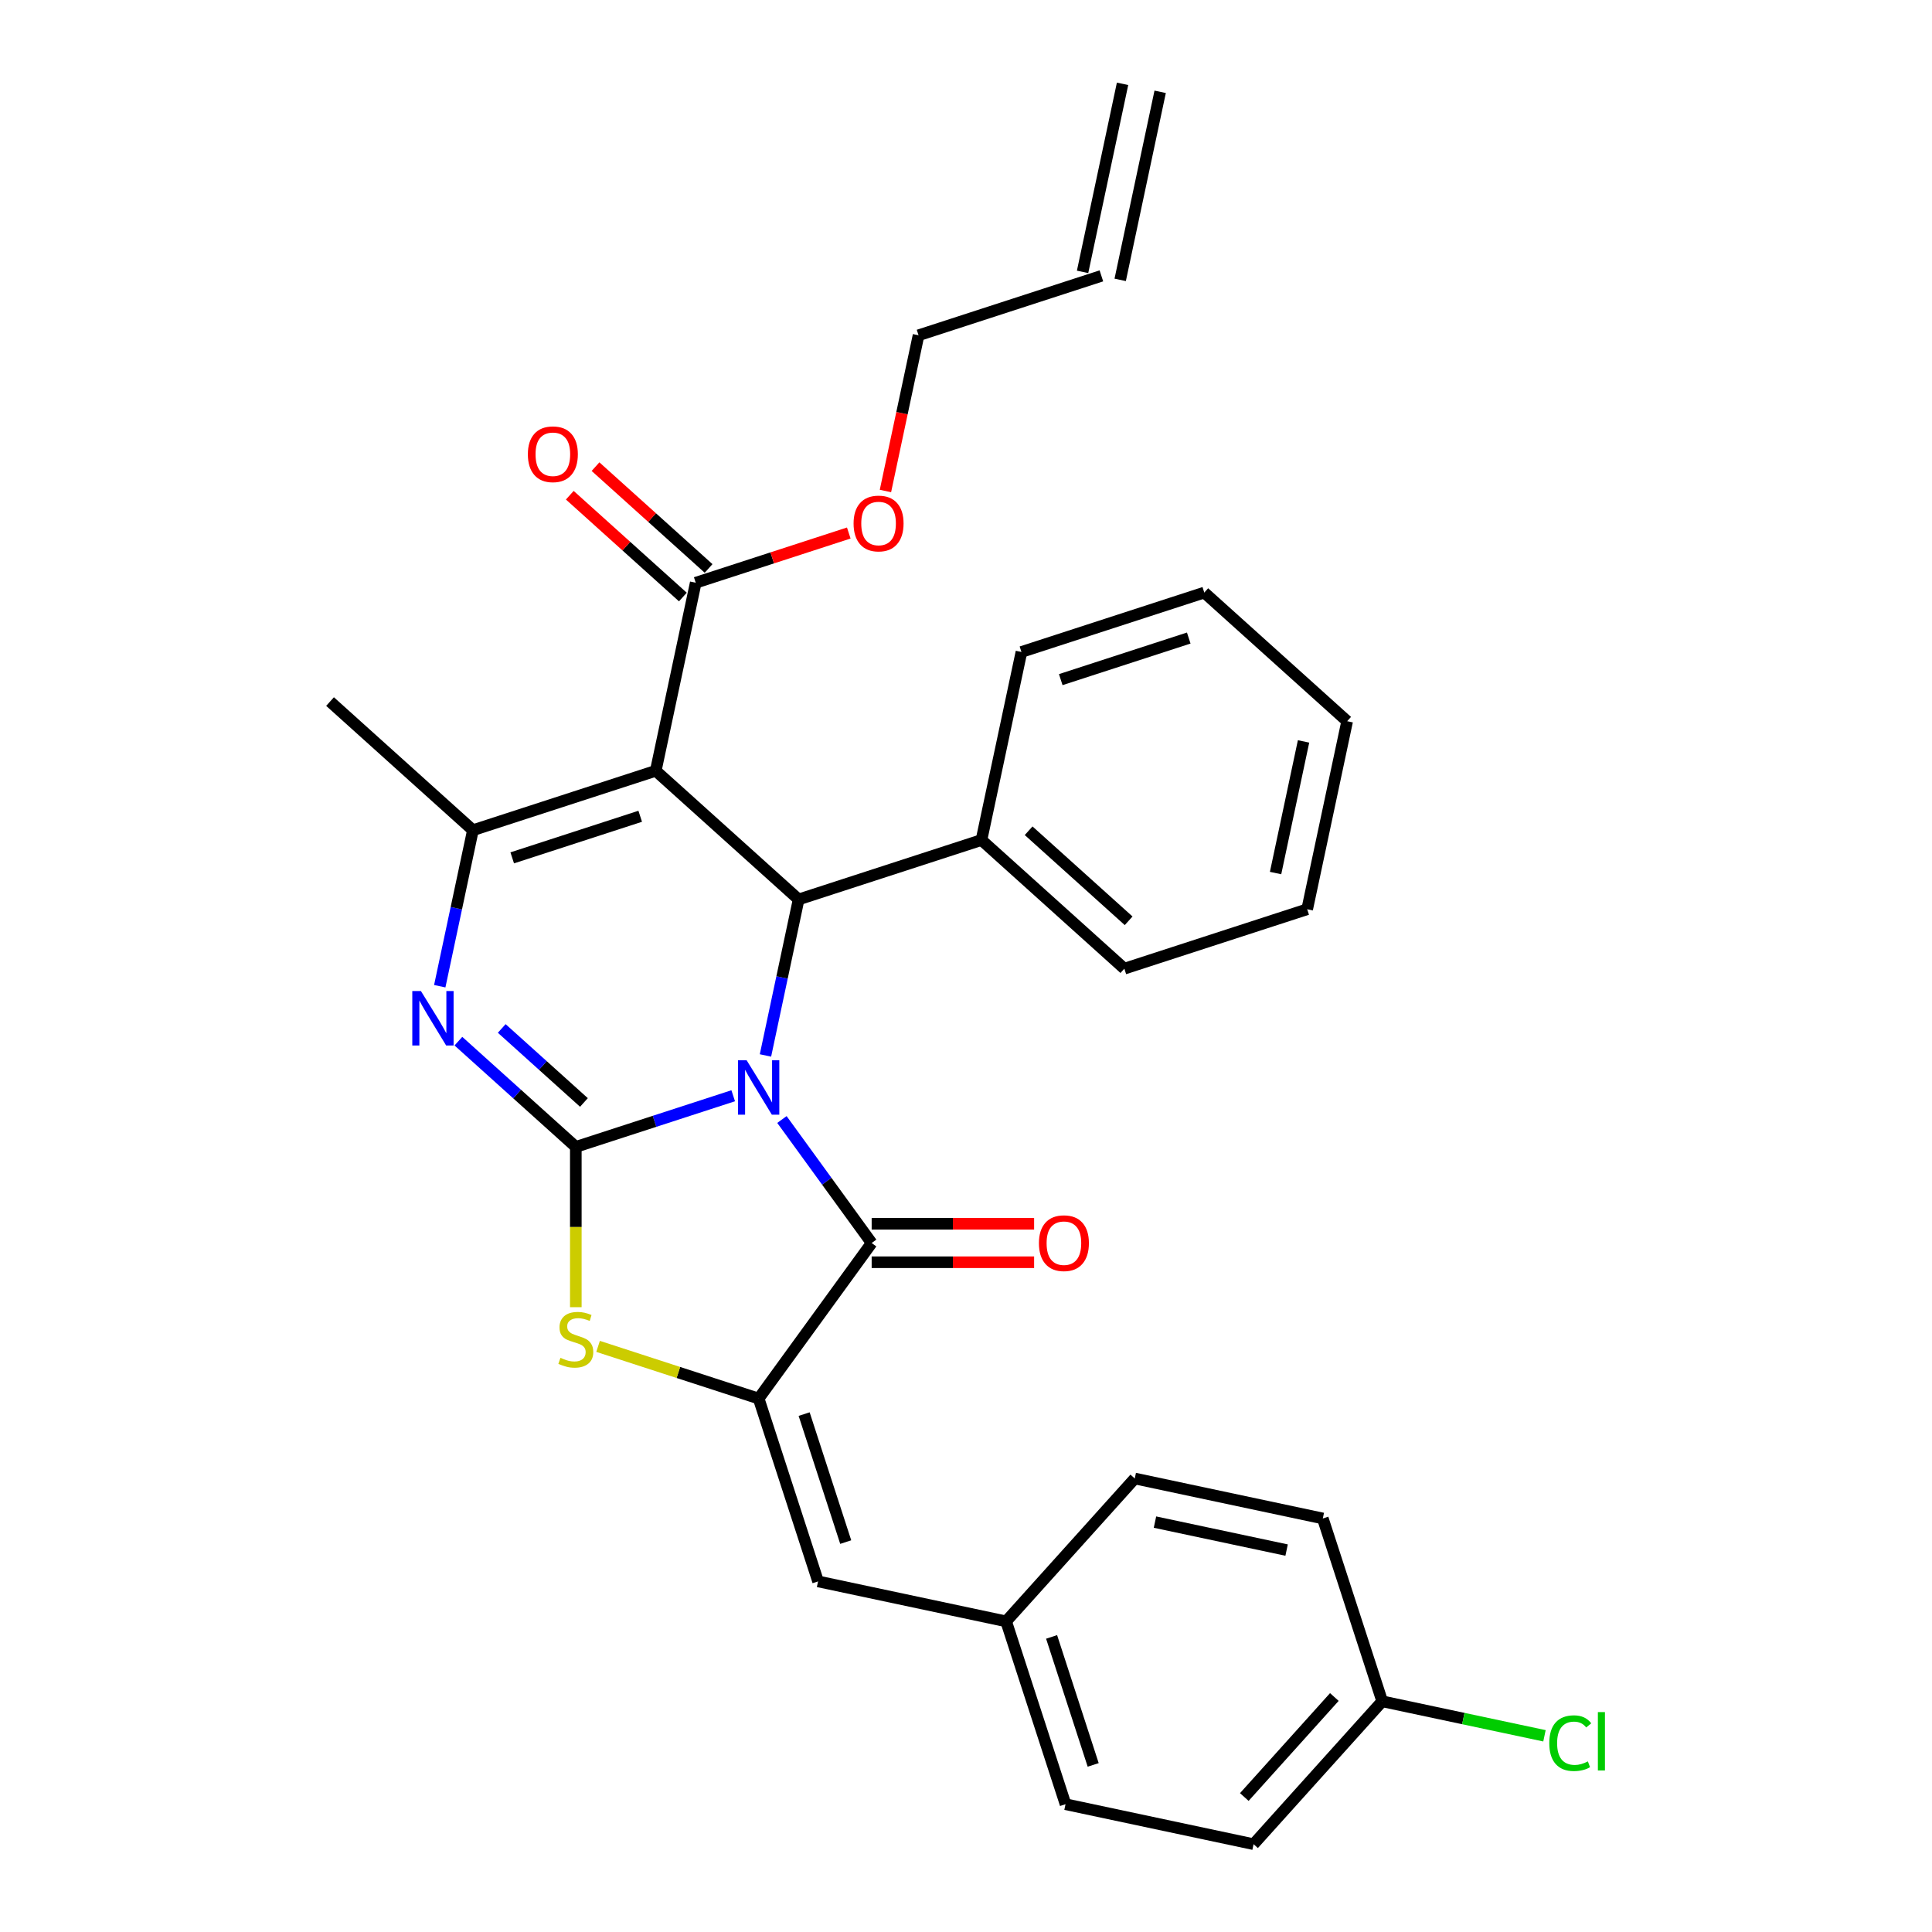 <?xml version='1.0' encoding='iso-8859-1'?>
<svg version='1.1' baseProfile='full'
              xmlns='http://www.w3.org/2000/svg'
                      xmlns:rdkit='http://www.rdkit.org/xml'
                      xmlns:xlink='http://www.w3.org/1999/xlink'
                  xml:space='preserve'
width='1000px' height='1000px' viewBox='0 0 1000 1000'>
<!-- END OF HEADER -->
<rect style='opacity:1.0;fill:#FFFFFF;stroke:none' width='1000' height='1000' x='0' y='0'> </rect>
<path class='bond-0' d='M 379.505,567.16 L 338.773,580.395' style='fill:none;fill-rule:evenodd;stroke:#0000FF;stroke-width:6px;stroke-linecap:butt;stroke-linejoin:miter;stroke-opacity:1' />
<path class='bond-0' d='M 338.773,580.395 L 298.041,593.629' style='fill:none;fill-rule:evenodd;stroke:#000000;stroke-width:6px;stroke-linecap:butt;stroke-linejoin:miter;stroke-opacity:1' />
<path class='bond-2' d='M 404.725,579.458 L 427.947,611.421' style='fill:none;fill-rule:evenodd;stroke:#0000FF;stroke-width:6px;stroke-linecap:butt;stroke-linejoin:miter;stroke-opacity:1' />
<path class='bond-2' d='M 427.947,611.421 L 451.17,643.384' style='fill:none;fill-rule:evenodd;stroke:#000000;stroke-width:6px;stroke-linecap:butt;stroke-linejoin:miter;stroke-opacity:1' />
<path class='bond-4' d='M 396.204,546.301 L 404.786,505.923' style='fill:none;fill-rule:evenodd;stroke:#0000FF;stroke-width:6px;stroke-linecap:butt;stroke-linejoin:miter;stroke-opacity:1' />
<path class='bond-4' d='M 404.786,505.923 L 413.369,465.544' style='fill:none;fill-rule:evenodd;stroke:#000000;stroke-width:6px;stroke-linecap:butt;stroke-linejoin:miter;stroke-opacity:1' />
<path class='bond-3' d='M 298.041,593.629 L 267.653,566.268' style='fill:none;fill-rule:evenodd;stroke:#000000;stroke-width:6px;stroke-linecap:butt;stroke-linejoin:miter;stroke-opacity:1' />
<path class='bond-3' d='M 267.653,566.268 L 237.266,538.907' style='fill:none;fill-rule:evenodd;stroke:#0000FF;stroke-width:6px;stroke-linecap:butt;stroke-linejoin:miter;stroke-opacity:1' />
<path class='bond-3' d='M 302.242,570.631 L 280.97,551.478' style='fill:none;fill-rule:evenodd;stroke:#000000;stroke-width:6px;stroke-linecap:butt;stroke-linejoin:miter;stroke-opacity:1' />
<path class='bond-3' d='M 280.97,551.478 L 259.699,532.326' style='fill:none;fill-rule:evenodd;stroke:#0000FF;stroke-width:6px;stroke-linecap:butt;stroke-linejoin:miter;stroke-opacity:1' />
<path class='bond-7' d='M 298.041,593.629 L 298.041,635.115' style='fill:none;fill-rule:evenodd;stroke:#000000;stroke-width:6px;stroke-linecap:butt;stroke-linejoin:miter;stroke-opacity:1' />
<path class='bond-7' d='M 298.041,635.115 L 298.041,676.6' style='fill:none;fill-rule:evenodd;stroke:#CCCC00;stroke-width:6px;stroke-linecap:butt;stroke-linejoin:miter;stroke-opacity:1' />
<path class='bond-1' d='M 339.419,398.96 L 413.369,465.544' style='fill:none;fill-rule:evenodd;stroke:#000000;stroke-width:6px;stroke-linecap:butt;stroke-linejoin:miter;stroke-opacity:1' />
<path class='bond-6' d='M 339.419,398.96 L 244.78,429.71' style='fill:none;fill-rule:evenodd;stroke:#000000;stroke-width:6px;stroke-linecap:butt;stroke-linejoin:miter;stroke-opacity:1' />
<path class='bond-6' d='M 331.373,422.5 L 265.126,444.025' style='fill:none;fill-rule:evenodd;stroke:#000000;stroke-width:6px;stroke-linecap:butt;stroke-linejoin:miter;stroke-opacity:1' />
<path class='bond-8' d='M 339.419,398.96 L 360.108,301.625' style='fill:none;fill-rule:evenodd;stroke:#000000;stroke-width:6px;stroke-linecap:butt;stroke-linejoin:miter;stroke-opacity:1' />
<path class='bond-5' d='M 451.17,643.384 L 392.68,723.889' style='fill:none;fill-rule:evenodd;stroke:#000000;stroke-width:6px;stroke-linecap:butt;stroke-linejoin:miter;stroke-opacity:1' />
<path class='bond-10' d='M 451.17,653.335 L 493.213,653.335' style='fill:none;fill-rule:evenodd;stroke:#000000;stroke-width:6px;stroke-linecap:butt;stroke-linejoin:miter;stroke-opacity:1' />
<path class='bond-10' d='M 493.213,653.335 L 535.256,653.335' style='fill:none;fill-rule:evenodd;stroke:#FF0000;stroke-width:6px;stroke-linecap:butt;stroke-linejoin:miter;stroke-opacity:1' />
<path class='bond-10' d='M 451.17,633.433 L 493.213,633.433' style='fill:none;fill-rule:evenodd;stroke:#000000;stroke-width:6px;stroke-linecap:butt;stroke-linejoin:miter;stroke-opacity:1' />
<path class='bond-10' d='M 493.213,633.433 L 535.256,633.433' style='fill:none;fill-rule:evenodd;stroke:#FF0000;stroke-width:6px;stroke-linecap:butt;stroke-linejoin:miter;stroke-opacity:1' />
<path class='bond-31' d='M 227.615,510.466 L 236.197,470.088' style='fill:none;fill-rule:evenodd;stroke:#0000FF;stroke-width:6px;stroke-linecap:butt;stroke-linejoin:miter;stroke-opacity:1' />
<path class='bond-31' d='M 236.197,470.088 L 244.78,429.71' style='fill:none;fill-rule:evenodd;stroke:#000000;stroke-width:6px;stroke-linecap:butt;stroke-linejoin:miter;stroke-opacity:1' />
<path class='bond-11' d='M 413.369,465.544 L 508.008,434.794' style='fill:none;fill-rule:evenodd;stroke:#000000;stroke-width:6px;stroke-linecap:butt;stroke-linejoin:miter;stroke-opacity:1' />
<path class='bond-9' d='M 392.68,723.889 L 423.43,818.528' style='fill:none;fill-rule:evenodd;stroke:#000000;stroke-width:6px;stroke-linecap:butt;stroke-linejoin:miter;stroke-opacity:1' />
<path class='bond-9' d='M 416.22,731.935 L 437.745,798.182' style='fill:none;fill-rule:evenodd;stroke:#000000;stroke-width:6px;stroke-linecap:butt;stroke-linejoin:miter;stroke-opacity:1' />
<path class='bond-30' d='M 392.68,723.889 L 351.122,710.386' style='fill:none;fill-rule:evenodd;stroke:#000000;stroke-width:6px;stroke-linecap:butt;stroke-linejoin:miter;stroke-opacity:1' />
<path class='bond-30' d='M 351.122,710.386 L 309.564,696.883' style='fill:none;fill-rule:evenodd;stroke:#CCCC00;stroke-width:6px;stroke-linecap:butt;stroke-linejoin:miter;stroke-opacity:1' />
<path class='bond-17' d='M 244.78,429.71 L 170.83,363.125' style='fill:none;fill-rule:evenodd;stroke:#000000;stroke-width:6px;stroke-linecap:butt;stroke-linejoin:miter;stroke-opacity:1' />
<path class='bond-12' d='M 366.767,294.23 L 337.504,267.881' style='fill:none;fill-rule:evenodd;stroke:#000000;stroke-width:6px;stroke-linecap:butt;stroke-linejoin:miter;stroke-opacity:1' />
<path class='bond-12' d='M 337.504,267.881 L 308.241,241.533' style='fill:none;fill-rule:evenodd;stroke:#FF0000;stroke-width:6px;stroke-linecap:butt;stroke-linejoin:miter;stroke-opacity:1' />
<path class='bond-12' d='M 353.45,309.02 L 324.187,282.671' style='fill:none;fill-rule:evenodd;stroke:#000000;stroke-width:6px;stroke-linecap:butt;stroke-linejoin:miter;stroke-opacity:1' />
<path class='bond-12' d='M 324.187,282.671 L 294.924,256.323' style='fill:none;fill-rule:evenodd;stroke:#FF0000;stroke-width:6px;stroke-linecap:butt;stroke-linejoin:miter;stroke-opacity:1' />
<path class='bond-16' d='M 360.108,301.625 L 399.716,288.755' style='fill:none;fill-rule:evenodd;stroke:#000000;stroke-width:6px;stroke-linecap:butt;stroke-linejoin:miter;stroke-opacity:1' />
<path class='bond-16' d='M 399.716,288.755 L 439.324,275.886' style='fill:none;fill-rule:evenodd;stroke:#FF0000;stroke-width:6px;stroke-linecap:butt;stroke-linejoin:miter;stroke-opacity:1' />
<path class='bond-13' d='M 423.43,818.528 L 520.765,839.217' style='fill:none;fill-rule:evenodd;stroke:#000000;stroke-width:6px;stroke-linecap:butt;stroke-linejoin:miter;stroke-opacity:1' />
<path class='bond-25' d='M 508.008,434.794 L 581.958,501.379' style='fill:none;fill-rule:evenodd;stroke:#000000;stroke-width:6px;stroke-linecap:butt;stroke-linejoin:miter;stroke-opacity:1' />
<path class='bond-25' d='M 532.418,429.992 L 584.183,476.601' style='fill:none;fill-rule:evenodd;stroke:#000000;stroke-width:6px;stroke-linecap:butt;stroke-linejoin:miter;stroke-opacity:1' />
<path class='bond-26' d='M 508.008,434.794 L 528.697,337.459' style='fill:none;fill-rule:evenodd;stroke:#000000;stroke-width:6px;stroke-linecap:butt;stroke-linejoin:miter;stroke-opacity:1' />
<path class='bond-20' d='M 520.765,839.217 L 587.35,765.267' style='fill:none;fill-rule:evenodd;stroke:#000000;stroke-width:6px;stroke-linecap:butt;stroke-linejoin:miter;stroke-opacity:1' />
<path class='bond-21' d='M 520.765,839.217 L 551.515,933.856' style='fill:none;fill-rule:evenodd;stroke:#000000;stroke-width:6px;stroke-linecap:butt;stroke-linejoin:miter;stroke-opacity:1' />
<path class='bond-21' d='M 544.305,847.263 L 565.83,913.51' style='fill:none;fill-rule:evenodd;stroke:#000000;stroke-width:6px;stroke-linecap:butt;stroke-linejoin:miter;stroke-opacity:1' />
<path class='bond-14' d='M 570.076,142.789 L 475.437,173.54' style='fill:none;fill-rule:evenodd;stroke:#000000;stroke-width:6px;stroke-linecap:butt;stroke-linejoin:miter;stroke-opacity:1' />
<path class='bond-15' d='M 579.809,144.858 L 600.498,47.523' style='fill:none;fill-rule:evenodd;stroke:#000000;stroke-width:6px;stroke-linecap:butt;stroke-linejoin:miter;stroke-opacity:1' />
<path class='bond-15' d='M 560.342,140.721 L 581.031,43.386' style='fill:none;fill-rule:evenodd;stroke:#000000;stroke-width:6px;stroke-linecap:butt;stroke-linejoin:miter;stroke-opacity:1' />
<path class='bond-24' d='M 458.305,254.137 L 466.871,213.838' style='fill:none;fill-rule:evenodd;stroke:#FF0000;stroke-width:6px;stroke-linecap:butt;stroke-linejoin:miter;stroke-opacity:1' />
<path class='bond-24' d='M 466.871,213.838 L 475.437,173.54' style='fill:none;fill-rule:evenodd;stroke:#000000;stroke-width:6px;stroke-linecap:butt;stroke-linejoin:miter;stroke-opacity:1' />
<path class='bond-18' d='M 715.435,880.596 L 648.85,954.545' style='fill:none;fill-rule:evenodd;stroke:#000000;stroke-width:6px;stroke-linecap:butt;stroke-linejoin:miter;stroke-opacity:1' />
<path class='bond-18' d='M 690.657,878.371 L 644.048,930.136' style='fill:none;fill-rule:evenodd;stroke:#000000;stroke-width:6px;stroke-linecap:butt;stroke-linejoin:miter;stroke-opacity:1' />
<path class='bond-19' d='M 715.435,880.596 L 757.425,889.521' style='fill:none;fill-rule:evenodd;stroke:#000000;stroke-width:6px;stroke-linecap:butt;stroke-linejoin:miter;stroke-opacity:1' />
<path class='bond-19' d='M 757.425,889.521 L 799.416,898.446' style='fill:none;fill-rule:evenodd;stroke:#00CC00;stroke-width:6px;stroke-linecap:butt;stroke-linejoin:miter;stroke-opacity:1' />
<path class='bond-33' d='M 715.435,880.596 L 684.685,785.956' style='fill:none;fill-rule:evenodd;stroke:#000000;stroke-width:6px;stroke-linecap:butt;stroke-linejoin:miter;stroke-opacity:1' />
<path class='bond-23' d='M 587.35,765.267 L 684.685,785.956' style='fill:none;fill-rule:evenodd;stroke:#000000;stroke-width:6px;stroke-linecap:butt;stroke-linejoin:miter;stroke-opacity:1' />
<path class='bond-23' d='M 597.812,787.838 L 665.947,802.32' style='fill:none;fill-rule:evenodd;stroke:#000000;stroke-width:6px;stroke-linecap:butt;stroke-linejoin:miter;stroke-opacity:1' />
<path class='bond-22' d='M 551.515,933.856 L 648.85,954.545' style='fill:none;fill-rule:evenodd;stroke:#000000;stroke-width:6px;stroke-linecap:butt;stroke-linejoin:miter;stroke-opacity:1' />
<path class='bond-28' d='M 581.958,501.379 L 676.597,470.629' style='fill:none;fill-rule:evenodd;stroke:#000000;stroke-width:6px;stroke-linecap:butt;stroke-linejoin:miter;stroke-opacity:1' />
<path class='bond-27' d='M 528.697,337.459 L 623.337,306.709' style='fill:none;fill-rule:evenodd;stroke:#000000;stroke-width:6px;stroke-linecap:butt;stroke-linejoin:miter;stroke-opacity:1' />
<path class='bond-27' d='M 549.043,351.775 L 615.291,330.25' style='fill:none;fill-rule:evenodd;stroke:#000000;stroke-width:6px;stroke-linecap:butt;stroke-linejoin:miter;stroke-opacity:1' />
<path class='bond-29' d='M 623.337,306.709 L 697.286,373.294' style='fill:none;fill-rule:evenodd;stroke:#000000;stroke-width:6px;stroke-linecap:butt;stroke-linejoin:miter;stroke-opacity:1' />
<path class='bond-32' d='M 676.597,470.629 L 697.286,373.294' style='fill:none;fill-rule:evenodd;stroke:#000000;stroke-width:6px;stroke-linecap:butt;stroke-linejoin:miter;stroke-opacity:1' />
<path class='bond-32' d='M 660.234,451.891 L 674.716,383.756' style='fill:none;fill-rule:evenodd;stroke:#000000;stroke-width:6px;stroke-linecap:butt;stroke-linejoin:miter;stroke-opacity:1' />
<path  class='atom-0' d='M 386.451 548.789
L 395.685 563.715
Q 396.601 565.188, 398.073 567.855
Q 399.546 570.522, 399.626 570.681
L 399.626 548.789
L 403.367 548.789
L 403.367 576.97
L 399.506 576.97
L 389.595 560.65
Q 388.441 558.74, 387.207 556.55
Q 386.013 554.361, 385.655 553.685
L 385.655 576.97
L 381.993 576.97
L 381.993 548.789
L 386.451 548.789
' fill='#0000FF'/>
<path  class='atom-4' d='M 217.862 512.954
L 227.096 527.88
Q 228.012 529.353, 229.484 532.02
Q 230.957 534.687, 231.037 534.846
L 231.037 512.954
L 234.778 512.954
L 234.778 541.135
L 230.917 541.135
L 221.006 524.816
Q 219.852 522.905, 218.618 520.716
Q 217.424 518.527, 217.066 517.85
L 217.066 541.135
L 213.404 541.135
L 213.404 512.954
L 217.862 512.954
' fill='#0000FF'/>
<path  class='atom-8' d='M 290.08 702.811
Q 290.399 702.931, 291.712 703.488
Q 293.026 704.045, 294.459 704.403
Q 295.931 704.722, 297.364 704.722
Q 300.031 704.722, 301.583 703.448
Q 303.136 702.134, 303.136 699.866
Q 303.136 698.313, 302.34 697.358
Q 301.583 696.403, 300.389 695.885
Q 299.195 695.368, 297.205 694.771
Q 294.697 694.014, 293.185 693.298
Q 291.712 692.582, 290.637 691.069
Q 289.602 689.556, 289.602 687.009
Q 289.602 683.466, 291.991 681.277
Q 294.419 679.088, 299.195 679.088
Q 302.459 679.088, 306.161 680.64
L 305.245 683.705
Q 301.862 682.312, 299.315 682.312
Q 296.568 682.312, 295.056 683.466
Q 293.543 684.581, 293.583 686.531
Q 293.583 688.044, 294.339 688.959
Q 295.135 689.875, 296.25 690.392
Q 297.404 690.91, 299.315 691.507
Q 301.862 692.303, 303.375 693.099
Q 304.887 693.895, 305.962 695.527
Q 307.076 697.119, 307.076 699.866
Q 307.076 703.766, 304.449 705.876
Q 301.862 707.946, 297.523 707.946
Q 295.016 707.946, 293.105 707.389
Q 291.234 706.871, 289.005 705.956
L 290.08 702.811
' fill='#CCCC00'/>
<path  class='atom-11' d='M 537.743 643.464
Q 537.743 636.697, 541.087 632.916
Q 544.43 629.134, 550.68 629.134
Q 556.929 629.134, 560.272 632.916
Q 563.616 636.697, 563.616 643.464
Q 563.616 650.31, 560.233 654.211
Q 556.849 658.072, 550.68 658.072
Q 544.47 658.072, 541.087 654.211
Q 537.743 650.35, 537.743 643.464
M 550.68 654.887
Q 554.978 654.887, 557.287 652.021
Q 559.635 649.116, 559.635 643.464
Q 559.635 637.931, 557.287 635.145
Q 554.978 632.319, 550.68 632.319
Q 546.381 632.319, 544.032 635.105
Q 541.724 637.891, 541.724 643.464
Q 541.724 649.156, 544.032 652.021
Q 546.381 654.887, 550.68 654.887
' fill='#FF0000'/>
<path  class='atom-13' d='M 273.222 235.119
Q 273.222 228.353, 276.566 224.571
Q 279.909 220.79, 286.158 220.79
Q 292.408 220.79, 295.751 224.571
Q 299.095 228.353, 299.095 235.119
Q 299.095 241.966, 295.711 245.866
Q 292.328 249.727, 286.158 249.727
Q 279.949 249.727, 276.566 245.866
Q 273.222 242.005, 273.222 235.119
M 286.158 246.543
Q 290.457 246.543, 292.766 243.677
Q 295.114 240.772, 295.114 235.119
Q 295.114 229.587, 292.766 226.8
Q 290.457 223.974, 286.158 223.974
Q 281.86 223.974, 279.511 226.761
Q 277.203 229.547, 277.203 235.119
Q 277.203 240.811, 279.511 243.677
Q 281.86 246.543, 286.158 246.543
' fill='#FF0000'/>
<path  class='atom-17' d='M 441.811 270.954
Q 441.811 264.187, 445.155 260.406
Q 448.498 256.625, 454.748 256.625
Q 460.997 256.625, 464.34 260.406
Q 467.684 264.187, 467.684 270.954
Q 467.684 277.8, 464.3 281.701
Q 460.917 285.562, 454.748 285.562
Q 448.538 285.562, 445.155 281.701
Q 441.811 277.84, 441.811 270.954
M 454.748 282.378
Q 459.046 282.378, 461.355 279.512
Q 463.703 276.606, 463.703 270.954
Q 463.703 265.421, 461.355 262.635
Q 459.046 259.809, 454.748 259.809
Q 450.449 259.809, 448.1 262.595
Q 445.792 265.382, 445.792 270.954
Q 445.792 276.646, 448.1 279.512
Q 450.449 282.378, 454.748 282.378
' fill='#FF0000'/>
<path  class='atom-20' d='M 801.903 902.26
Q 801.903 895.254, 805.167 891.592
Q 808.471 887.891, 814.72 887.891
Q 820.532 887.891, 823.636 891.991
L 821.009 894.14
Q 818.74 891.155, 814.72 891.155
Q 810.461 891.155, 808.192 894.021
Q 805.963 896.847, 805.963 902.26
Q 805.963 907.832, 808.272 910.698
Q 810.62 913.564, 815.158 913.564
Q 818.263 913.564, 821.885 911.693
L 822.999 914.679
Q 821.527 915.634, 819.298 916.191
Q 817.069 916.748, 814.601 916.748
Q 808.471 916.748, 805.167 913.007
Q 801.903 909.265, 801.903 902.26
' fill='#00CC00'/>
<path  class='atom-20' d='M 827.059 886.179
L 830.721 886.179
L 830.721 916.39
L 827.059 916.39
L 827.059 886.179
' fill='#00CC00'/>
</svg>

